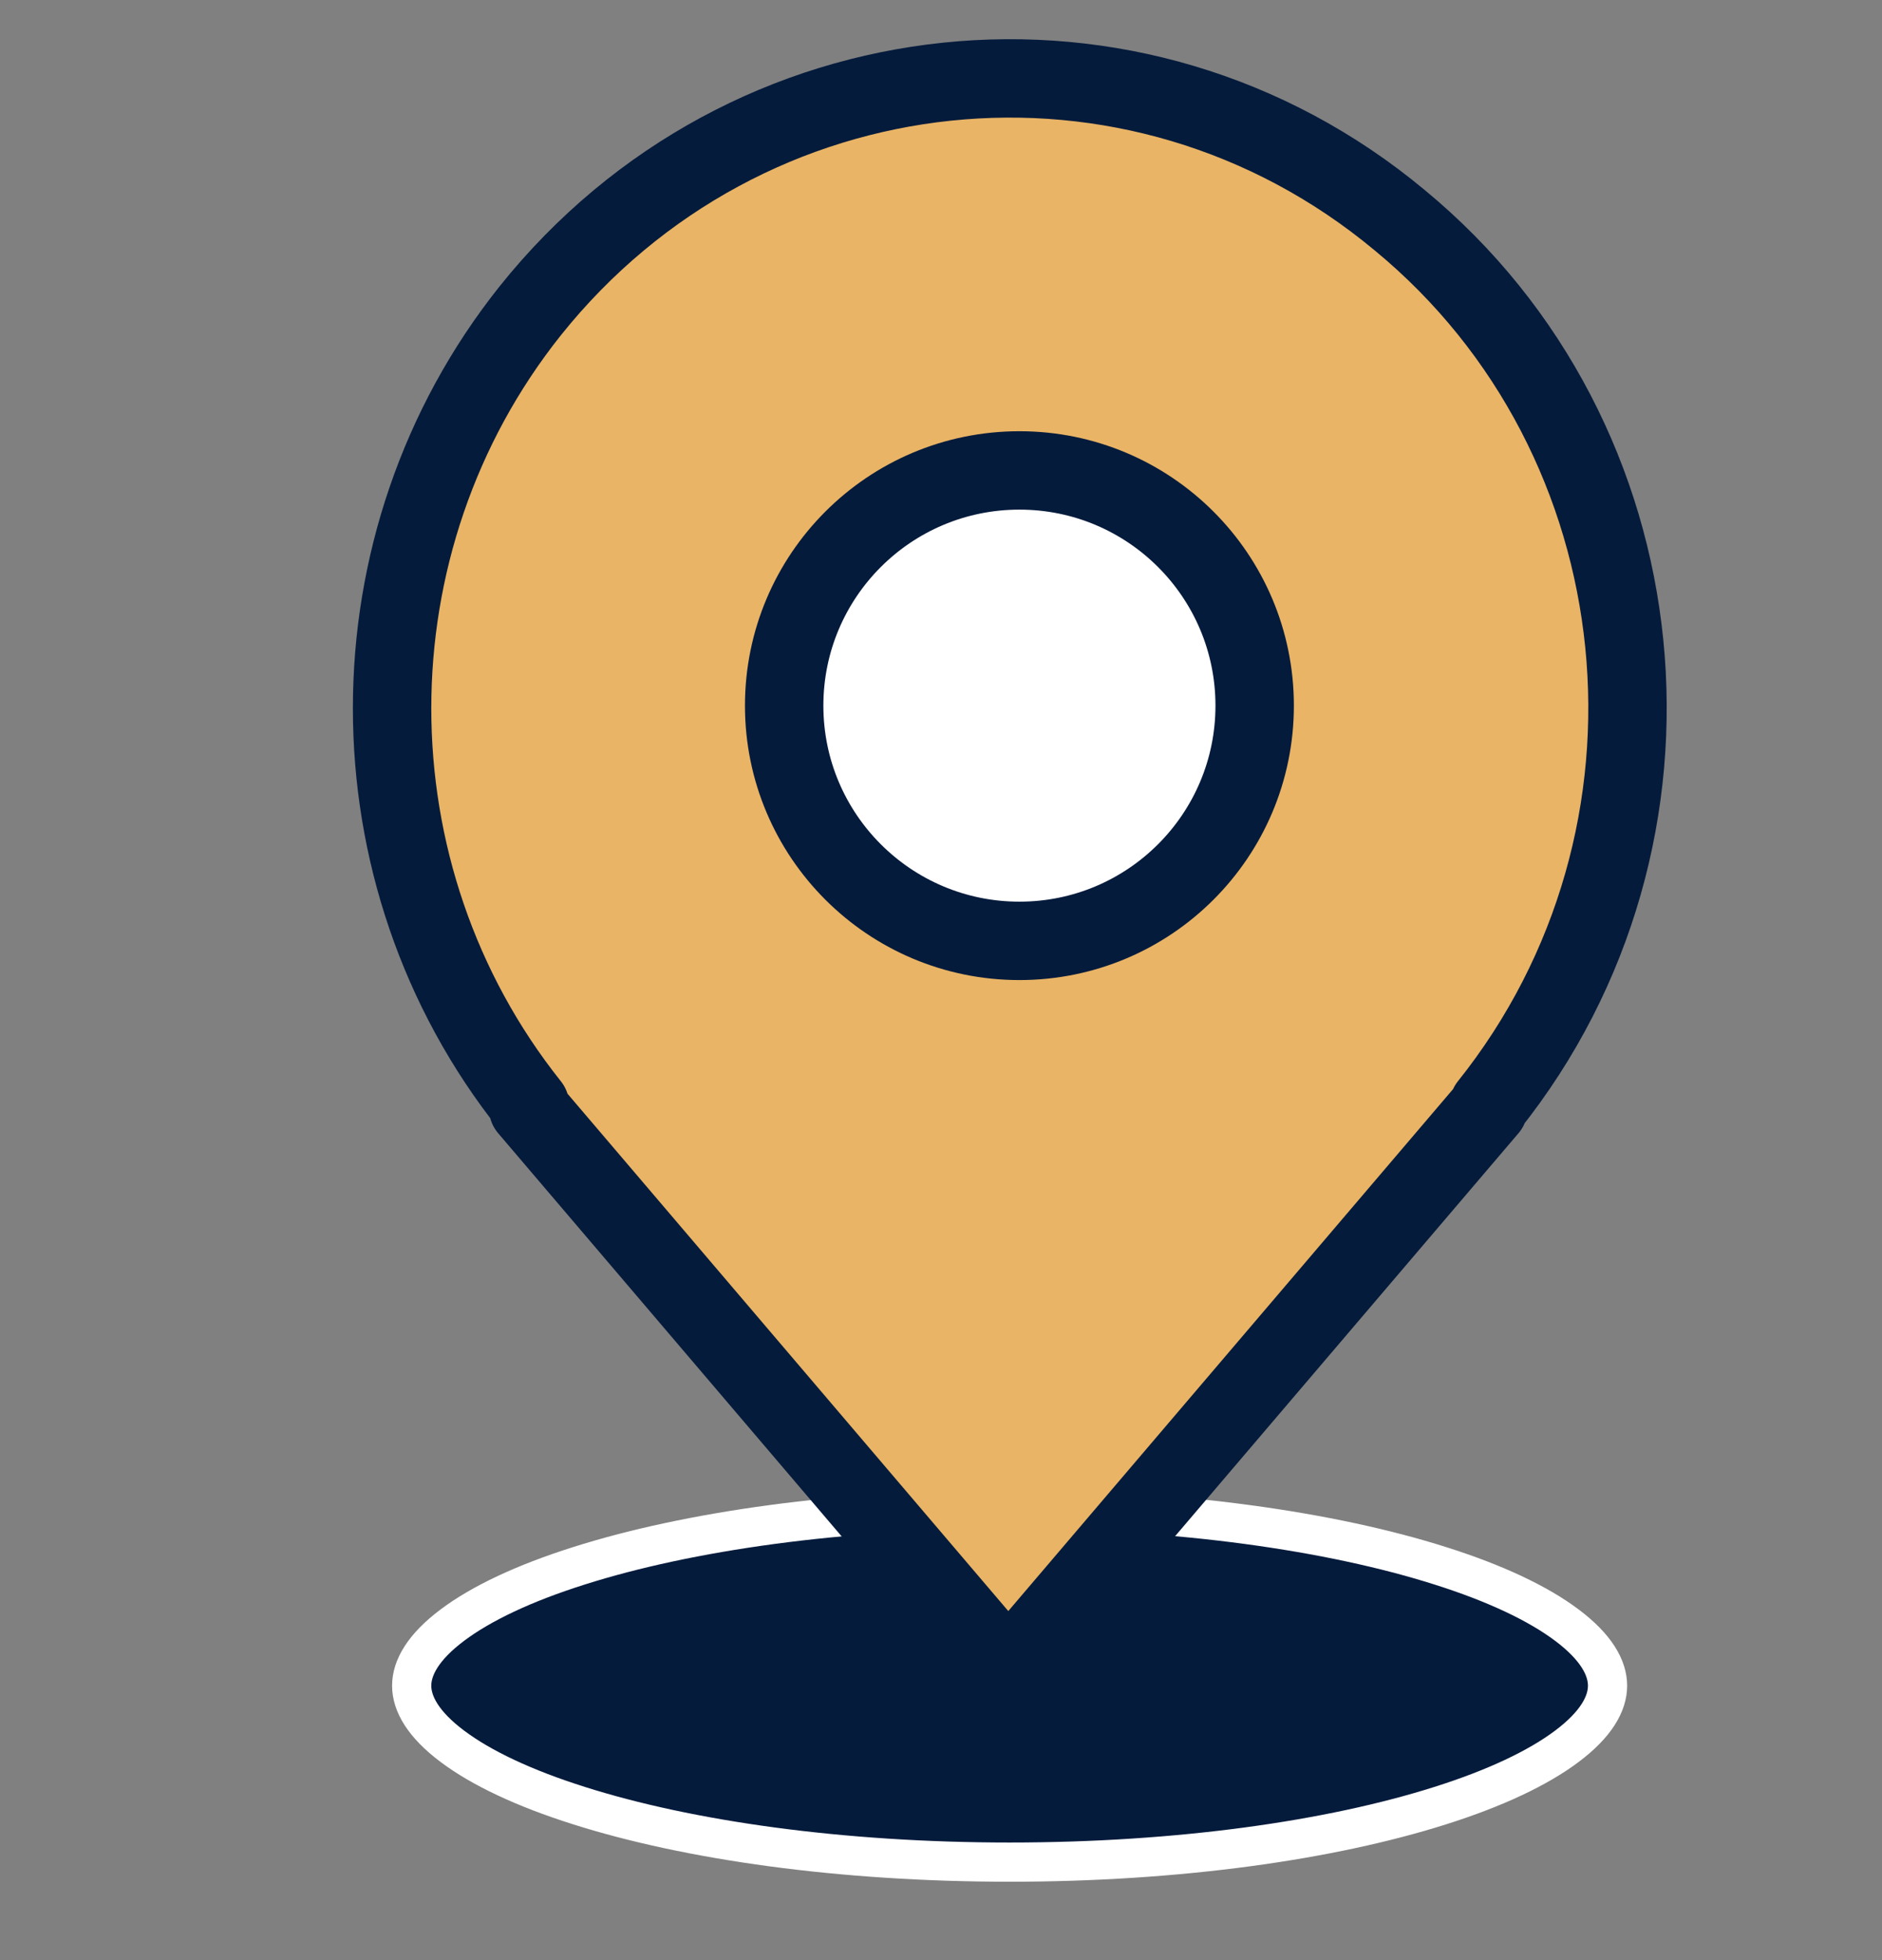 <svg width="24" height="25" viewBox="0 0 24 25" fill="none" xmlns="http://www.w3.org/2000/svg">
  <rect x="0" y="0" width="24" height="25" fill="#808080" stroke="none"/>
  <path d="M20.5 21.5C20.5 21.73 20.353 21.994 19.981 22.273C19.614 22.549 19.067 22.808 18.368 23.029C16.973 23.472 15.031 23.75 12.875 23.75C10.719 23.75 8.777 23.472 7.382 23.029C6.683 22.808 6.136 22.549 5.769 22.273C5.397 21.994 5.25 21.73 5.25 21.5C5.25 21.27 5.397 21.006 5.769 20.727C6.136 20.451 6.683 20.192 7.382 19.971C8.777 19.528 10.719 19.25 12.875 19.25C15.031 19.25 16.973 19.528 18.368 19.971C19.067 20.192 19.614 20.451 19.981 20.727C20.353 21.006 20.5 21.27 20.5 21.5Z" fill="#051B3C" stroke="white" stroke-width="0.5"/>
  <path d="M18.983 14.102C21.735 10.659 21.223 5.591 17.85 2.809C14.477 -0.001 9.513 0.522 6.761 3.965C4.413 6.913 4.413 11.155 6.761 14.102L6.734 14.13L12.858 21.319L18.983 14.13V14.102Z" fill="#E9B465" stroke="#051B3C" stroke-linecap="round" stroke-linejoin="round"/>
  <path d="M13 12C14.657 12 16 10.657 16 9C16 7.343 14.657 6 13 6C11.343 6 10 7.343 10 9C10 10.657 11.343 12 13 12Z" fill="white" stroke="#051B3C" stroke-linecap="round" stroke-linejoin="round"/>
</svg>
